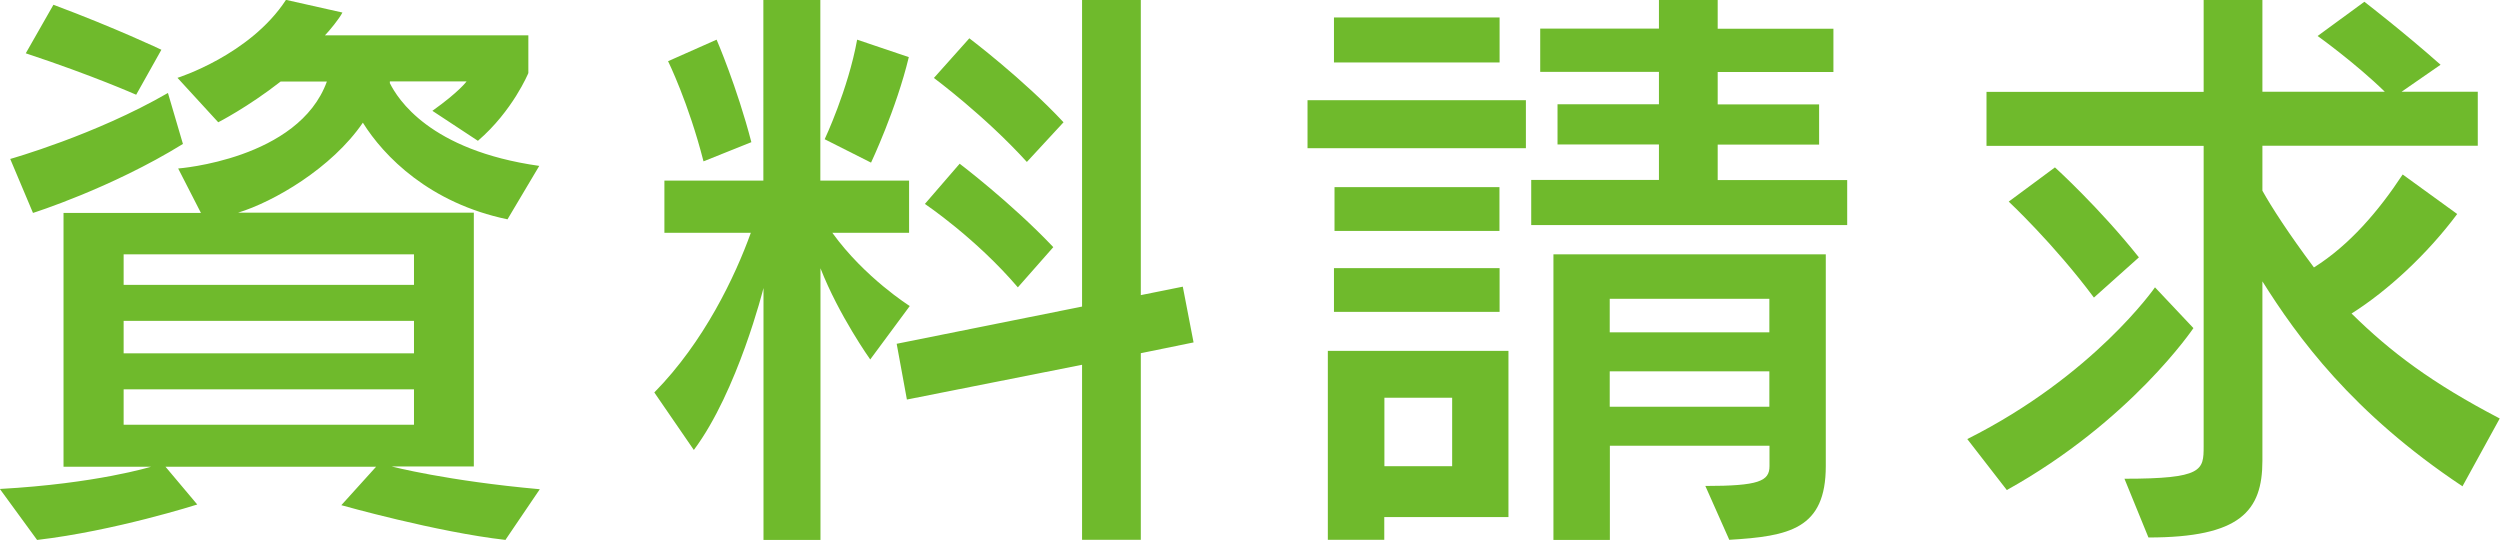 <?xml version="1.0" encoding="UTF-8"?><svg id="b" xmlns="http://www.w3.org/2000/svg" viewBox="0 0 183.4 39.61"><defs><style>.d{fill:#6fba2c;stroke-width:0px;}</style></defs><g id="c"><path class="d" d="M37.1,39.61c-5.06-.57-12.06-2.55-12.06-2.55l2.55-2.82h-15.45l2.33,2.77s-6.07,1.94-11.75,2.6l-2.73-3.74c7.08-.39,11.09-1.63,11.09-1.63h-6.42V15.62h10.08l-1.67-3.26s8.84-.66,10.91-6.38h-3.39c-2.42,1.89-4.58,2.99-4.58,2.99l-2.99-3.26s5.32-1.67,7.96-5.72l4.14.93c-.22.44-.97,1.36-1.28,1.67h14.92v2.77s-1.14,2.77-3.7,4.97l-3.34-2.2c1.98-1.41,2.51-2.16,2.51-2.16h-5.63v.13c.57,1.14,2.9,4.93,10.96,6.07l-2.33,3.92c-5.72-1.19-9.07-4.62-10.61-7.09-2.29,3.35-6.56,5.81-9.15,6.6h17.29v18.62h-6.03s4.05,1.06,10.87,1.67l-2.51,3.7ZM13.42,10.56c-5.28,3.26-11,5.06-11,5.06l-1.67-3.96s6.25-1.76,11.57-4.84l1.1,3.74ZM9.99,6.95s-3.17-1.41-8.1-3.04L3.92.35c4.58,1.71,7.92,3.3,7.92,3.3l-1.85,3.3ZM30.36,18.66H9.07v2.24h21.3v-2.24ZM30.36,23.54H9.07v2.38h21.3v-2.38ZM30.36,28.56H9.07v2.6h21.3v-2.6Z"/><path class="d" d="M56.01,39.61v-18.48s-1.89,7.57-5.11,11.88l-2.9-4.22c3.65-3.7,5.94-8.54,7.08-11.71h-6.34v-3.83h7.26V0h4.18v13.25h6.51v3.83h-5.63c2.38,3.3,5.68,5.37,5.68,5.37l-2.9,3.92s-2.29-3.21-3.65-6.69v19.94h-4.18ZM51.61,11.84c-1.1-4.31-2.6-7.35-2.6-7.35l3.56-1.58s1.5,3.47,2.55,7.52l-3.52,1.41ZM60.5,10.21s1.72-3.65,2.38-7.3l3.79,1.28c-.92,3.83-2.77,7.74-2.77,7.74l-3.39-1.71ZM79.38,39.61v-12.85l-12.85,2.55-.75-4.09,13.6-2.73V0h4.31v21.65l3.08-.62.79,4.09-3.87.79v13.69h-4.31ZM74.67,21.08c-3.08-3.61-6.82-6.12-6.82-6.12l2.55-2.95s3.78,2.86,6.87,6.12l-2.6,2.95ZM75.33,11.88c-3.08-3.39-6.82-6.16-6.82-6.16l2.6-2.91s3.96,2.99,6.91,6.16l-2.68,2.9Z"/><path class="d" d="M95.92,10.87v-3.52h16.02v3.52h-16.02ZM101.55,37.93v1.67h-4.14v-13.86h13.25v12.19h-9.11ZM97.86,4.58V1.28h12.15v3.3h-12.15ZM97.86,22.88v-3.21h12.15v3.21h-12.15ZM97.9,16.94v-3.21h12.1v3.21h-12.1ZM106.53,29.18h-4.97v5.02h4.97v-5.02ZM112.33,16.5v-3.3h9.37v-2.6h-7.44v-2.95h7.44v-2.38h-8.71v-3.17h8.71V0h4.31v2.11h8.49v3.17h-8.49v2.38h7.44v2.95h-7.44v2.6h9.5v3.3h-23.19ZM125.1,35.65c3.92,0,4.71-.35,4.71-1.45v-1.5h-11.71v6.91h-4.14v-20.95h19.98v15.53c0,4.62-2.68,5.15-7.08,5.41l-1.76-3.96ZM129.8,21.92h-11.71v2.46h11.71v-2.46ZM129.8,27.24h-11.71v2.6h11.71v-2.6Z"/><path class="d" d="M144.32,32.21c9.29-4.66,13.77-11.13,13.77-11.13l2.82,2.99s-4.58,6.82-13.69,11.88l-2.9-3.74ZM180.67,35.69c-8.14-5.41-12.15-11-14.7-15.05v13.16c0,3.7-1.63,5.63-8.36,5.63l-1.76-4.31c5.76,0,5.81-.62,5.81-2.38V10.7h-15.93v-3.96h15.93V0h4.31v6.73h8.98c-2.16-2.11-4.93-4.09-4.93-4.09l3.43-2.51s2.86,2.2,5.59,4.62l-2.86,1.98h5.59v3.96h-15.8v3.3c.66,1.19,1.94,3.17,3.78,5.63,2.6-1.63,4.75-4.14,6.51-6.82l4,2.9c-2.2,2.95-5.1,5.63-7.75,7.3,2.86,2.82,5.9,5.11,10.87,7.7l-2.73,4.97ZM153.61,21.83c-2.95-3.96-6.25-7.04-6.25-7.04l3.39-2.51s3.21,2.9,6.16,6.6l-3.3,2.95Z"/></g></svg>